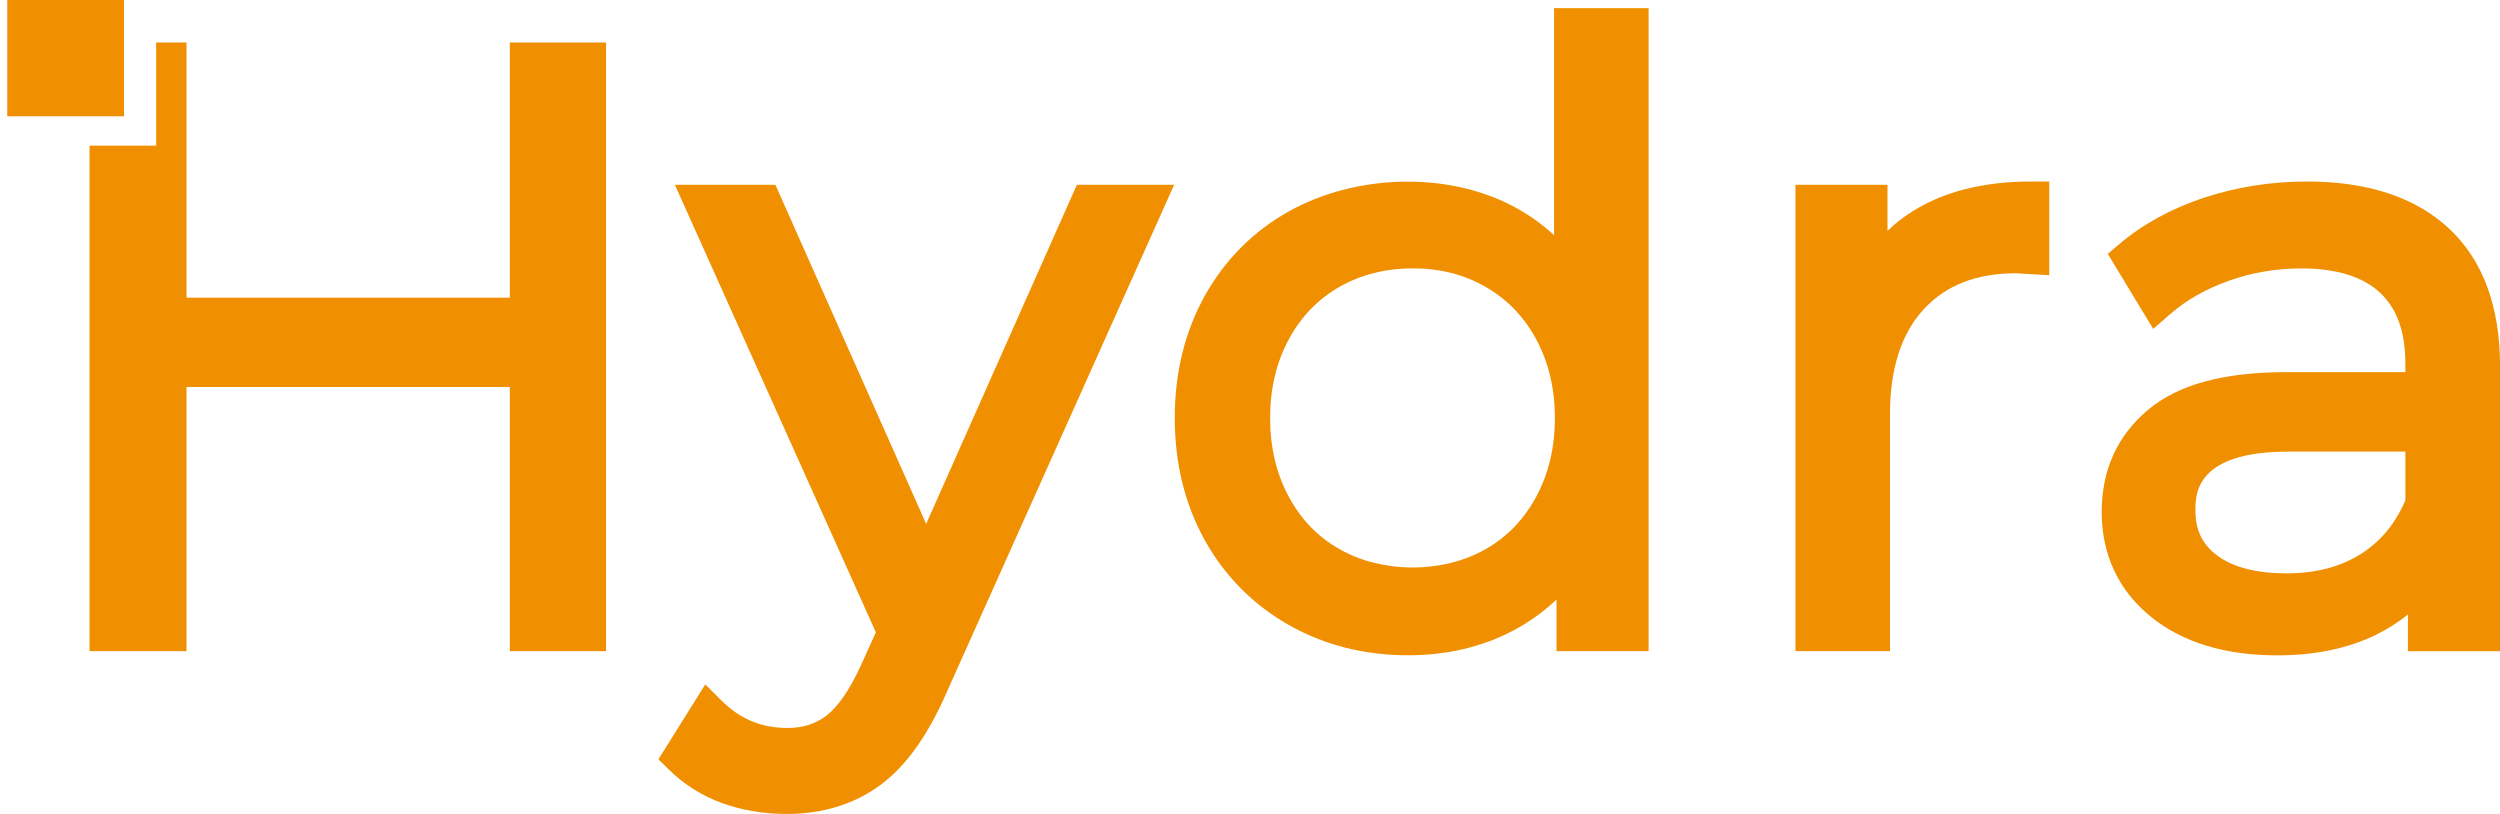 <?xml version="1.0" encoding="UTF-8"?> <svg xmlns="http://www.w3.org/2000/svg" width="43" height="14" viewBox="0 0 43 14" fill="none"><g id="logo_s_Hydra"><path id="Vector" d="M15.93 9.011L13.337 3.179H11.608L15.065 10.876L14.799 11.463C14.612 11.867 14.417 12.15 14.219 12.305C14.034 12.45 13.812 12.521 13.543 12.521C13.097 12.521 12.727 12.366 12.409 12.049L12.131 11.772L11.325 13.06L11.502 13.234C11.761 13.491 12.069 13.685 12.419 13.813C12.764 13.937 13.137 14 13.529 14C14.149 14 14.692 13.833 15.14 13.504C15.584 13.176 15.959 12.652 16.285 11.903L20.195 3.179H18.522L15.93 9.011V9.011Z" fill="#F08F00"></path><path id="Vector_2" d="M26.73 4.045C26.508 3.841 26.261 3.668 25.991 3.53C24.856 2.948 23.314 3 22.172 3.633C21.561 3.975 21.073 4.462 20.725 5.083C20.38 5.701 20.206 6.409 20.206 7.189C20.206 7.97 20.38 8.678 20.725 9.297C21.072 9.916 21.559 10.405 22.171 10.752C22.781 11.096 23.47 11.271 24.217 11.271C24.888 11.271 25.5 11.126 26.037 10.841C26.307 10.697 26.552 10.52 26.772 10.312V11.2H28.356V0.14H26.73V4.046L26.73 4.045ZM26.421 5.833C26.635 6.227 26.744 6.683 26.744 7.19C26.744 7.697 26.636 8.153 26.421 8.547C26.208 8.939 25.924 9.233 25.552 9.446C24.806 9.871 23.768 9.862 23.039 9.445C22.666 9.233 22.382 8.94 22.169 8.547C21.955 8.154 21.846 7.698 21.846 7.19C21.846 6.682 21.955 6.226 22.17 5.832C22.379 5.445 22.672 5.143 23.039 4.934C23.407 4.723 23.833 4.616 24.303 4.616C24.772 4.616 25.183 4.723 25.552 4.934C25.918 5.143 26.211 5.445 26.421 5.833V5.833Z" fill="#F08F00"></path><path id="Vector_3" d="M33.056 3.541C32.837 3.66 32.639 3.803 32.465 3.971V3.179H30.882V11.2H32.508V7.119C32.508 6.341 32.703 5.736 33.089 5.318C33.474 4.902 33.998 4.701 34.676 4.7L35.247 4.734V3.122H34.935C34.198 3.122 33.566 3.263 33.056 3.541Z" fill="#F08F00"></path><path id="Vector_4" d="M42.124 3.931H42.123C41.549 3.394 40.726 3.122 39.679 3.122C39.066 3.122 38.472 3.216 37.914 3.399C37.352 3.584 36.862 3.852 36.456 4.195L36.254 4.367L37.035 5.657L37.316 5.412C37.593 5.168 37.935 4.972 38.331 4.831C38.727 4.689 39.147 4.617 39.58 4.617C40.183 4.617 40.639 4.757 40.935 5.033C41.23 5.308 41.373 5.709 41.373 6.262V6.401H39.327C38.243 6.401 37.464 6.614 36.944 7.051C36.416 7.495 36.149 8.087 36.149 8.809C36.149 9.531 36.435 10.158 36.999 10.611C37.541 11.05 38.272 11.272 39.172 11.272C39.821 11.272 40.392 11.152 40.871 10.916C41.071 10.818 41.253 10.702 41.416 10.569V11.201H43.001V6.304C43.001 5.273 42.706 4.475 42.125 3.932L42.124 3.931ZM40.614 9.524C40.255 9.751 39.835 9.862 39.327 9.862C38.819 9.862 38.404 9.758 38.132 9.552C37.879 9.362 37.761 9.116 37.761 8.78C37.761 8.503 37.761 7.768 39.356 7.768H41.373V8.605C41.199 9.008 40.95 9.309 40.614 9.524H40.614Z" fill="#F08F00"></path><path id="Vector_5" d="M8.769 0.731V5.12H3.208V0.731H2.686V2.505H1.54V11.2H3.208V6.656H8.769V11.2H10.424V0.731H8.769Z" fill="#F08F00"></path><path id="Vector_6" d="M2.133 0H0.125V2H2.133V0Z" fill="#F08F00"></path></g></svg> 